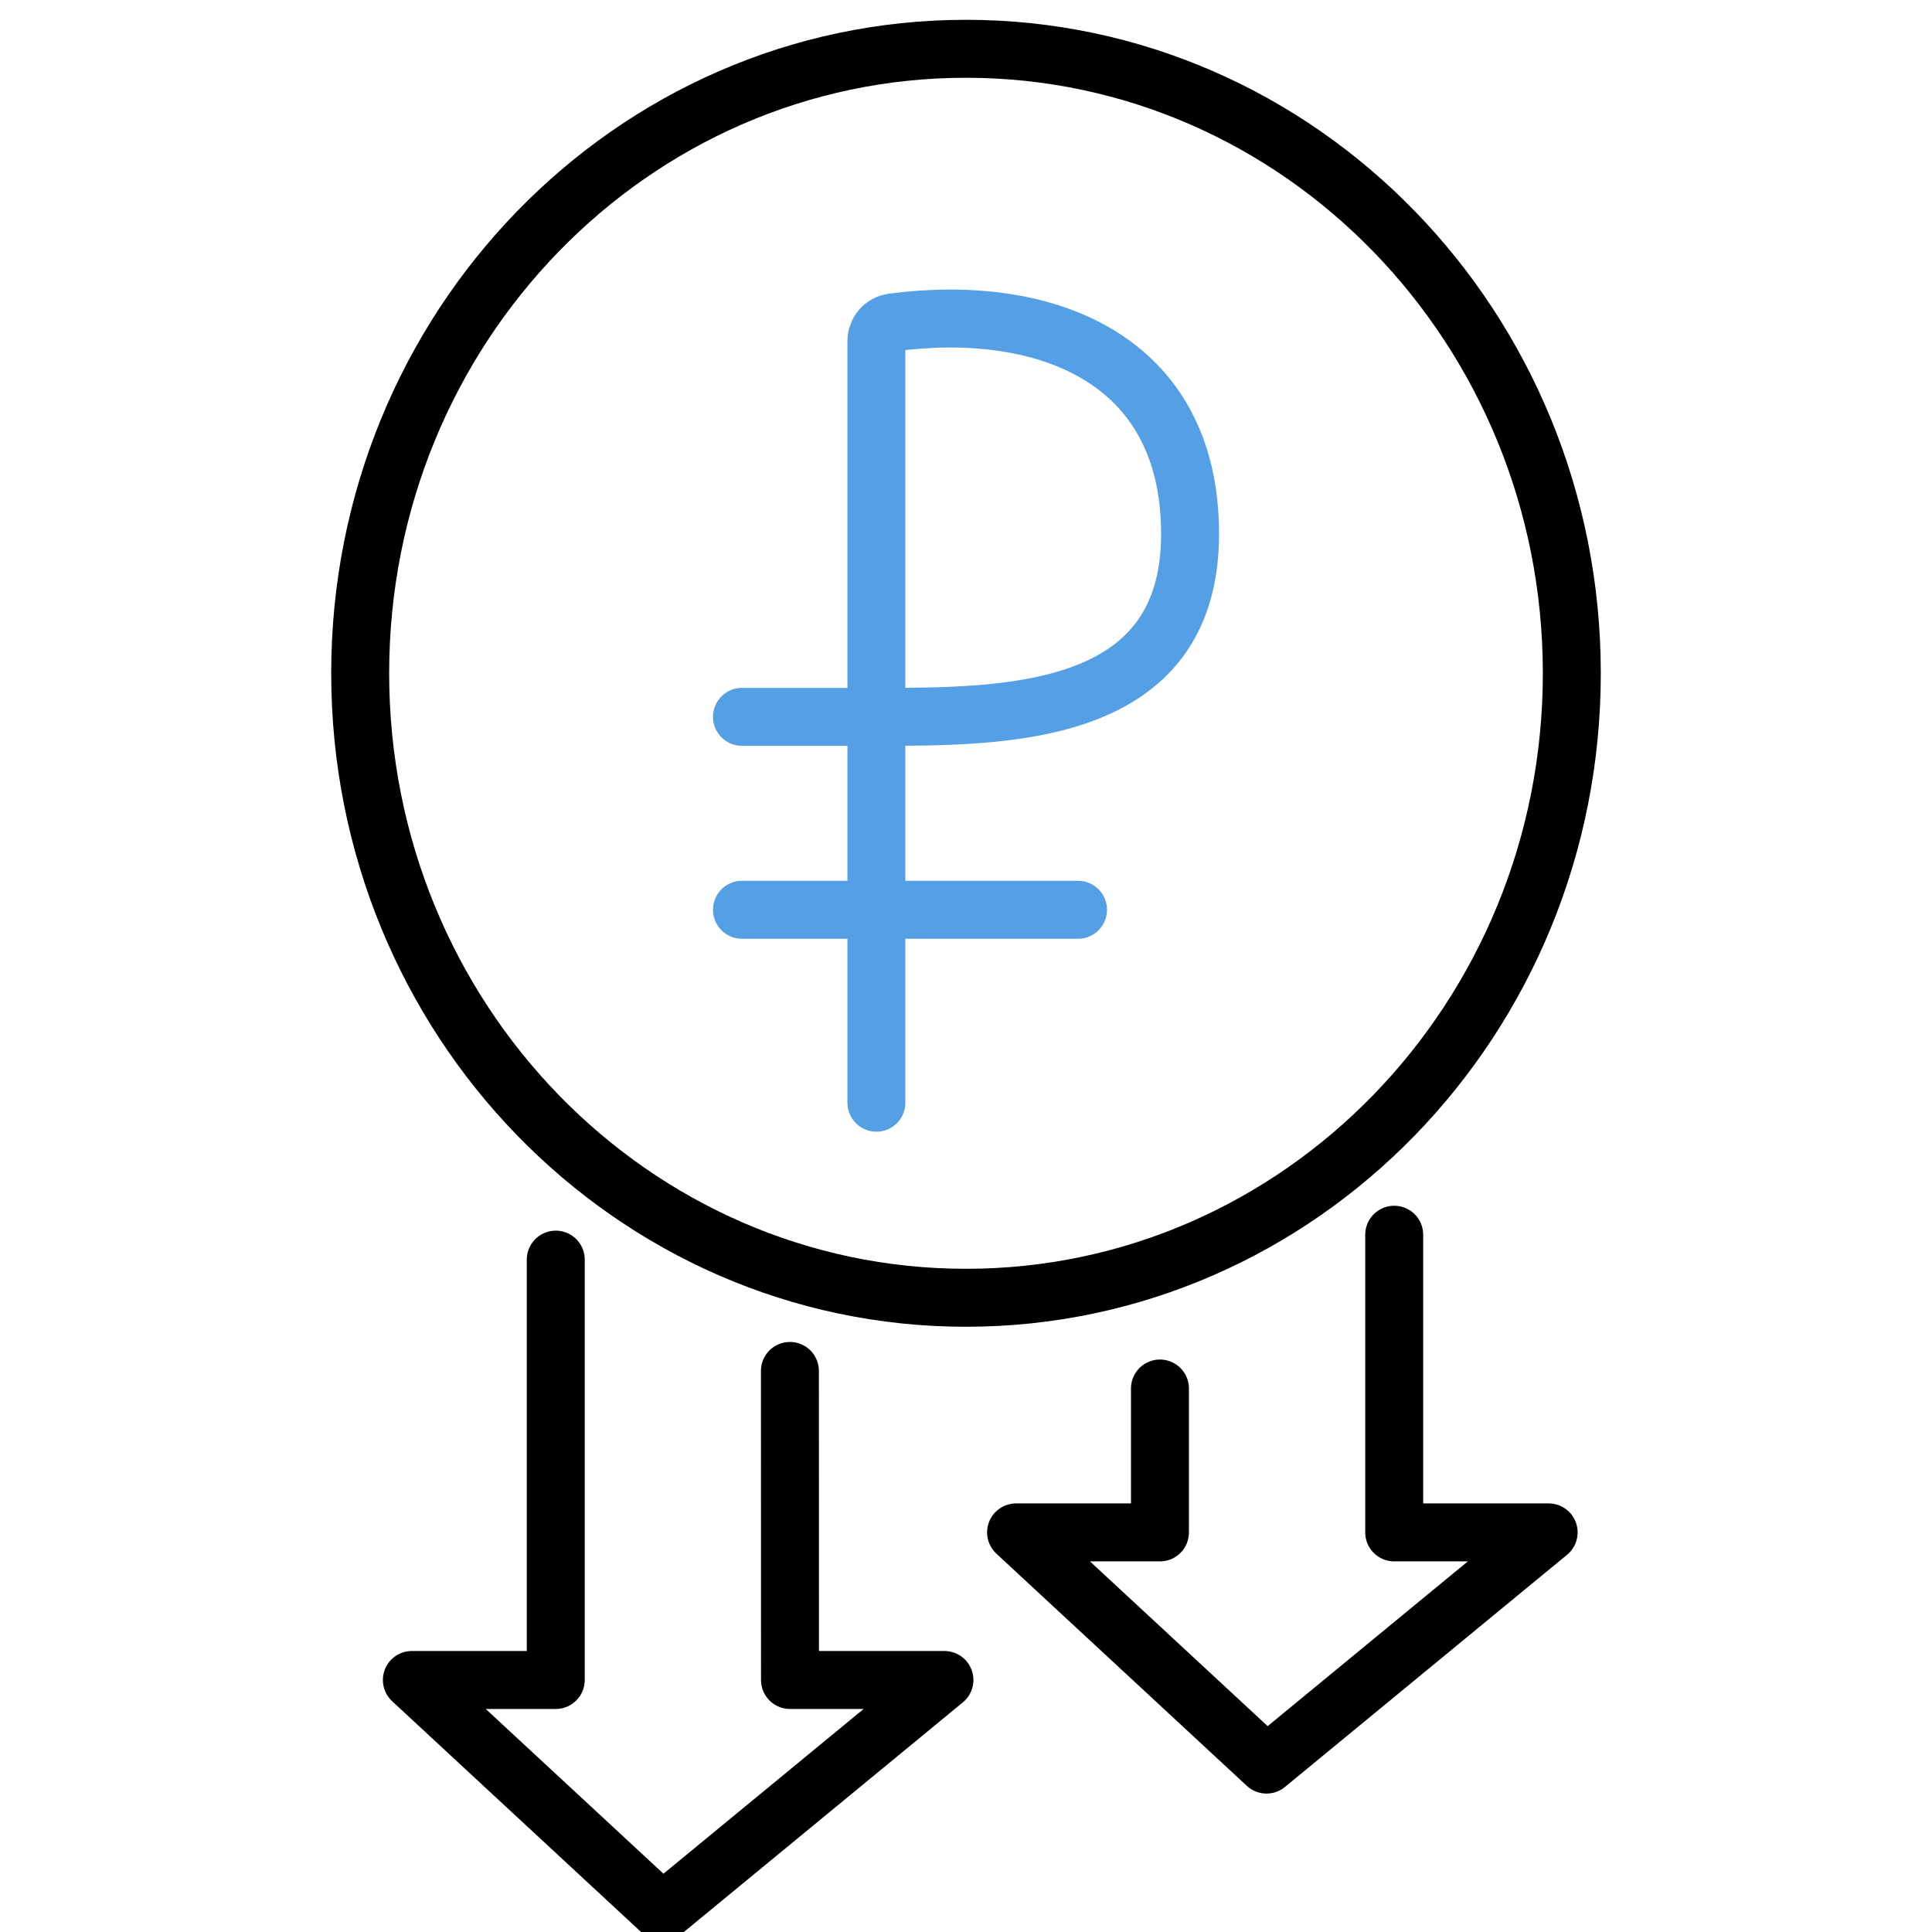<?xml version="1.0" encoding="UTF-8"?> <svg xmlns="http://www.w3.org/2000/svg" width="100" height="100" viewBox="0 0 100 100" fill="none"><g clip-path="url(#clip0_22_719)"><path d="M50 2.525C67.278 2.525 81.357 16.956 81.357 34.85C81.357 52.742 67.277 67.173 50 67.173C32.723 67.173 18.643 52.743 18.643 34.85C18.643 16.956 32.722 2.525 50 2.525Z" stroke="black" stroke-width="3"></path><path d="M45.362 57.076V47.09M45.362 37.104V17.661C45.362 17.172 45.716 16.753 46.2 16.689C54.029 15.656 61.598 18.493 61.598 27.635C61.598 37.104 52.127 37.104 45.362 37.104ZM45.362 37.104V47.09M45.362 37.104H38.404M45.362 47.09H55.799M45.362 47.09H38.404" stroke="#55A0E5" stroke-width="3" stroke-linecap="round" stroke-linejoin="round"></path><path d="M28.766 65.198V86.956H21.318L34.282 98.974L48.884 86.956H40.89L40.886 70.959" stroke="black" stroke-width="3" stroke-linecap="round" stroke-linejoin="round"></path><path d="M60.039 71.869V79.317H52.592L65.555 91.335L80.158 79.317H72.164V63.909" stroke="black" stroke-width="3" stroke-linecap="round" stroke-linejoin="round"></path></g><defs><clipPath id="clip0_22_719"><rect width="100" height="100" fill="white"></rect></clipPath></defs></svg> 